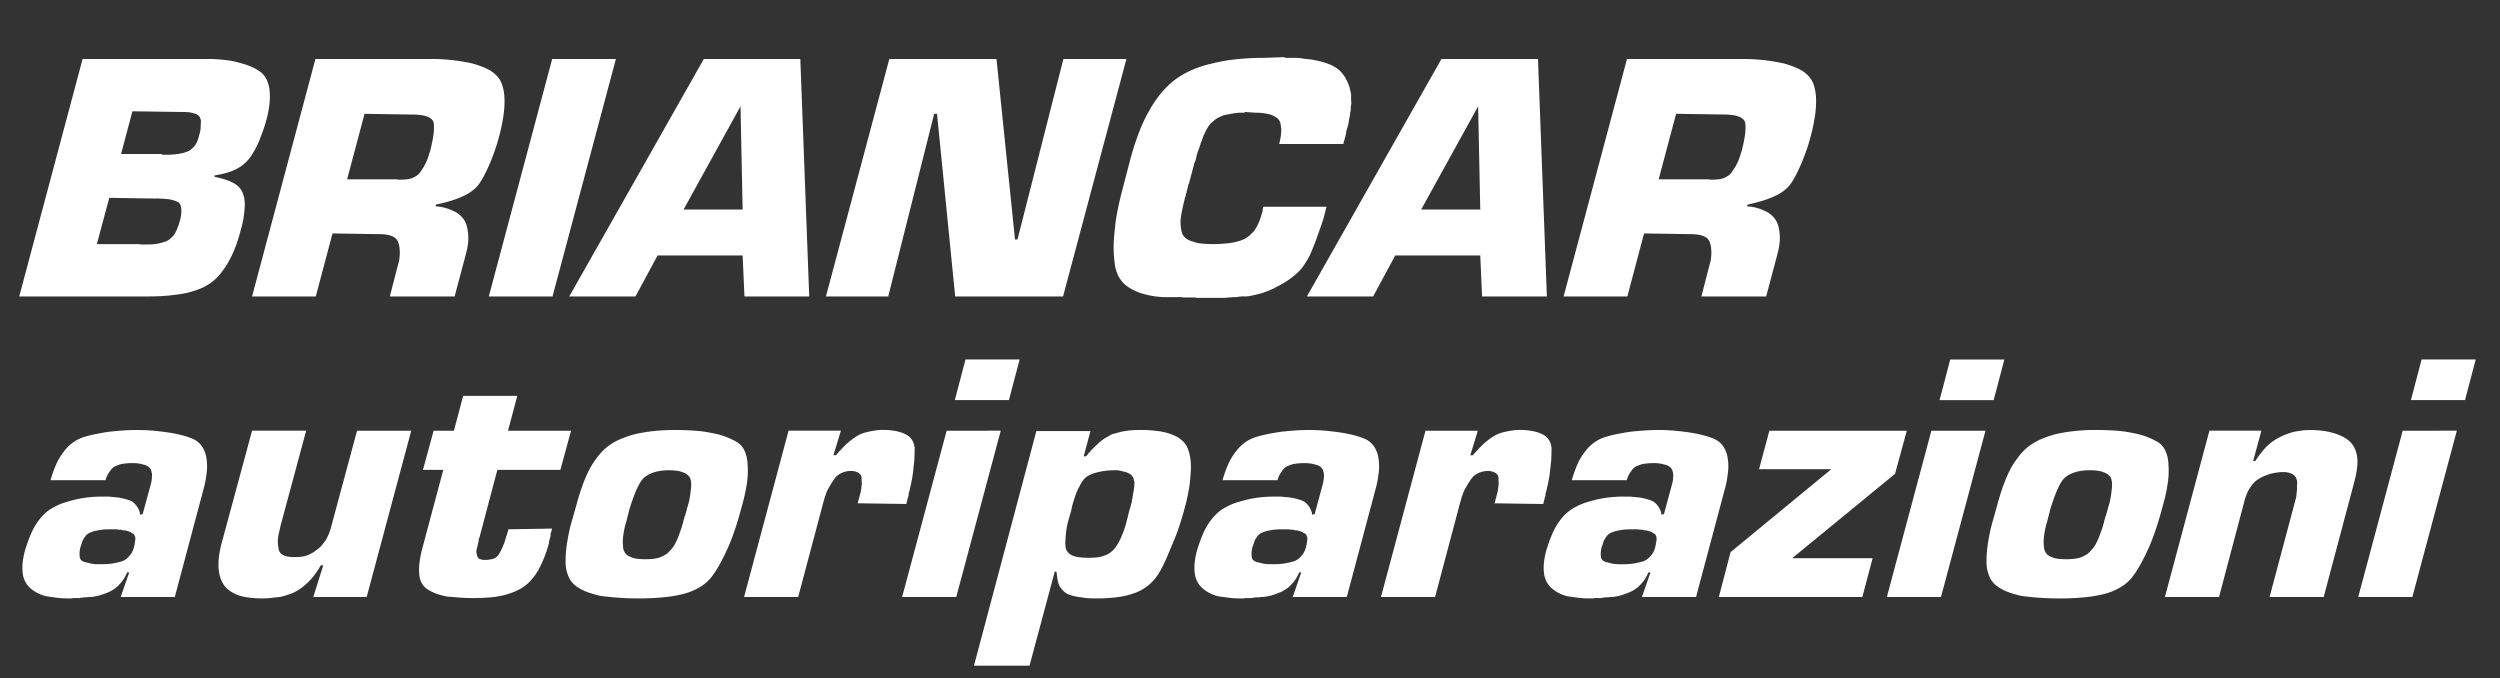 <svg xmlns="http://www.w3.org/2000/svg" xmlns:xlink="http://www.w3.org/1999/xlink" width="316" height="85.7" viewBox="0 0 316 85.7">
  <rect x="0" y="0" width="316" height="85.7" fill="#333333" stroke="none"/>
  <defs>
    <clipPath id="clip-path">
      <rect id="Rettangolo_351" data-name="Rettangolo 351" width="316" height="85.7" fill="#fff"/>
    </clipPath>
  </defs>
  <g id="Raggruppa_49" data-name="Raggruppa 49" clip-path="url(#clip-path)">
    <g id="Raggruppa_999" data-name="Raggruppa 999">
      <path id="Tracciato_119" data-name="Tracciato 119" d="M2.43,0l8.01-30.015H26.775q1.035.045,1.912.157a9.349,9.349,0,0,1,1.6.337,8.524,8.524,0,0,1,1.44.472,6.125,6.125,0,0,1,1.17.653,2.562,2.562,0,0,1,.787.945,4.06,4.06,0,0,1,.383,1.35,8.123,8.123,0,0,1,0,1.71,12.952,12.952,0,0,1-.405,2.115q-.18.675-.4,1.282t-.45,1.193a9,9,0,0,1-.495,1.08q-.27.495-.585.99a5.615,5.615,0,0,1-.742.855,4.7,4.7,0,0,1-1.012.72,6.546,6.546,0,0,1-1.283.518,12.683,12.683,0,0,1-1.552.337l-.045.18a12.877,12.877,0,0,1,1.26.315,6.775,6.775,0,0,1,1.035.405,2.912,2.912,0,0,1,.765.54,2.373,2.373,0,0,1,.495.72,3.305,3.305,0,0,1,.247.9,5.108,5.108,0,0,1,.022,1.08q-.045.585-.135,1.215a10.012,10.012,0,0,1-.315,1.395,20.159,20.159,0,0,1-.72,2.318,13.329,13.329,0,0,1-.9,1.912A11.022,11.022,0,0,1,27.81-2.812a6.2,6.2,0,0,1-1.17,1.1,6.721,6.721,0,0,1-1.417.765,11.9,11.9,0,0,1-1.778.54q-.99.18-2.115.292T18.9,0Zm9.81-6.615h5.355q.045.045.068.045h1.26a4.61,4.61,0,0,0,.653-.045q.315-.045.608-.113t.562-.157A1.758,1.758,0,0,0,21.4-7.2a3.783,3.783,0,0,0,.563-.54,3.834,3.834,0,0,0,.4-.742q.18-.427.36-1.012a5.856,5.856,0,0,0,.18-.922,3.057,3.057,0,0,0,0-.743,1.506,1.506,0,0,0-.157-.517.648.648,0,0,0-.338-.293,3.162,3.162,0,0,0-.472-.18,3.973,3.973,0,0,0-.608-.135q-.36-.045-.765-.068t-.9-.022l-5.85-.09ZM15.3-18h5.13a.072.072,0,0,0,.045.068.2.2,0,0,0,.09.022h.5q.36,0,.7-.022T22.41-18a1.069,1.069,0,0,0,.292-.045,1.069,1.069,0,0,1,.292-.045q.135-.045.292-.09t.293-.09a1.9,1.9,0,0,0,.517-.27,2.645,2.645,0,0,0,.472-.45,2.5,2.5,0,0,0,.382-.653,4.5,4.5,0,0,0,.248-.833,3,3,0,0,0,.157-.743q.023-.338.023-.608a1.245,1.245,0,0,0,0-.472,1.654,1.654,0,0,0-.135-.382,1.146,1.146,0,0,0-.27-.27,1.016,1.016,0,0,0-.45-.18,2.381,2.381,0,0,0-.562-.135,5.642,5.642,0,0,0-.743-.045l-6.48-.09ZM31.86,0l8.01-30.015H54.99q1.44.045,2.632.2a21.378,21.378,0,0,1,2.138.383,12.165,12.165,0,0,1,1.687.607,4.165,4.165,0,0,1,1.238.833A2.928,2.928,0,0,1,63.45-26.8a5.85,5.85,0,0,1,.315,1.733,12.166,12.166,0,0,1-.135,2.25,22.716,22.716,0,0,1-.585,2.745q-.225.855-.495,1.62t-.54,1.44q-.315.72-.607,1.327a10.7,10.7,0,0,1-.607,1.1,4.191,4.191,0,0,1-.81.99,5.352,5.352,0,0,1-1.215.81,11.352,11.352,0,0,1-1.643.653,20.409,20.409,0,0,1-2,.517l-.09.225a6.093,6.093,0,0,1,1.237.2,5.7,5.7,0,0,1,1.013.382,2.8,2.8,0,0,1,.81.495,3.047,3.047,0,0,1,.585.675,2.8,2.8,0,0,1,.338.81,6.219,6.219,0,0,1,.158.99,5.934,5.934,0,0,1-.023,1.148A8.737,8.737,0,0,1,58.9-5.4L57.465,0h-8.19L50.31-4.005a3.929,3.929,0,0,0,.18-.81,6.6,6.6,0,0,0,.045-.72,4.779,4.779,0,0,0-.045-.675,3.343,3.343,0,0,0-.135-.585,1.34,1.34,0,0,0-.27-.473,1.373,1.373,0,0,0-.495-.337,3.135,3.135,0,0,0-.72-.2,5.5,5.5,0,0,0-.9-.068l-5.94-.09L39.915,0ZM43.875-14.805h6.39q0,.045.022.045h.248a8.2,8.2,0,0,0,.9-.045,2.532,2.532,0,0,0,.72-.18,2.883,2.883,0,0,0,.563-.315,1.75,1.75,0,0,0,.428-.45l.18-.27.18-.27a2.942,2.942,0,0,0,.18-.315l.18-.36a2.915,2.915,0,0,0,.158-.382q.068-.2.158-.427a2.565,2.565,0,0,1,.135-.45,2.387,2.387,0,0,0,.135-.5q.135-.54.225-1.012t.135-.878a6.766,6.766,0,0,0,.045-.743,3.717,3.717,0,0,0-.045-.608.842.842,0,0,0-.248-.427A1.557,1.557,0,0,0,54-22.725a3.214,3.214,0,0,0-.833-.2,8.919,8.919,0,0,0-1.148-.067l-5.94-.09ZM77.85-30.015,69.84,0H61.785l8.01-30.015ZM93.87-5.175H83.115L80.325,0h-8.37l17.01-30.015H101.16L102.285,0H94.1Zm0-5.805L93.6-24.03,86.4-10.98Zm48.51-19.035L134.37,0H120.735L118.44-23.085h-.36L112.275,0H104.4l8.01-30.015h13.545L128.295-7.2h.315l5.805-22.815ZM159.705-11.34h7.965l-.225.9q-.18.72-.428,1.417T166.545-7.7q-.225.675-.472,1.283t-.518,1.237q-.315.585-.7,1.17a5.681,5.681,0,0,1-.923,1.08,10.014,10.014,0,0,1-1.215.945,11.15,11.15,0,0,1-1.44.81,1.761,1.761,0,0,1-.4.225q-.225.09-.4.18-.225.09-.427.158t-.428.158q-.45.135-.855.225l-.81.18a1.043,1.043,0,0,0-.2.023,1.043,1.043,0,0,1-.2.023h-.45a3.472,3.472,0,0,0-.382.023q-.2.023-.428.068h-.45a1.043,1.043,0,0,0-.2.022,1.264,1.264,0,0,1-.247.023h-.2a.446.446,0,0,0-.2.045H151.2a.447.447,0,0,0-.2-.045h-1.462a.447.447,0,0,0-.2-.045h-2.318a11.432,11.432,0,0,1-2.565-.428,6.5,6.5,0,0,1-1.89-.878,3.723,3.723,0,0,1-1.17-1.3,4.535,4.535,0,0,1-.495-1.71,13.832,13.832,0,0,1-.135-1.957,17.971,17.971,0,0,1,.135-2.137,21.032,21.032,0,0,1,.315-2.3q.225-1.17.54-2.43l1.035-3.96a35.944,35.944,0,0,1,1.1-3.51,19.88,19.88,0,0,1,1.327-2.88,14.249,14.249,0,0,1,1.553-2.3,11.189,11.189,0,0,1,1.777-1.71,10.543,10.543,0,0,1,2.07-1.192,13.9,13.9,0,0,1,2.565-.832,21.531,21.531,0,0,1,3.06-.54,33.136,33.136,0,0,1,3.555-.18l2.52-.09a.282.282,0,0,0,.113.068.37.37,0,0,0,.113.022h1.035q.27,0,.563.023t.562.068q.27.045.563.068t.563.067q.54.09,1.08.225a7.69,7.69,0,0,1,.99.315,4.781,4.781,0,0,1,.923.45,3.37,3.37,0,0,1,.742.63,4.565,4.565,0,0,1,.563.81,5.964,5.964,0,0,1,.428.99,1.777,1.777,0,0,1,.068.27,1.777,1.777,0,0,0,.067.27q.045.18.068.315a1.64,1.64,0,0,1,.022.27v.405a3.472,3.472,0,0,0,.023.382,1.39,1.39,0,0,1-.023.427,1.4,1.4,0,0,0-.045.338v.292q-.045.18-.068.315a1.64,1.64,0,0,0-.023.27,3.353,3.353,0,0,0-.067.337,1.672,1.672,0,0,1-.068.292.74.74,0,0,1-.023.18.615.615,0,0,0-.022.135.5.5,0,0,1-.023.157.5.5,0,0,0-.022.157.879.879,0,0,0-.068.18.74.74,0,0,0-.022.18.879.879,0,0,0-.068.18.879.879,0,0,1-.068.18v.09a.13.13,0,0,1-.045.09v.27q-.045.045-.045.068v.09q0,.022-.045.067v.135l-.045.045v.09q-.045.045-.045.067v.112l-.045.045v.045l-.135.5h-8.1q.135-.54.2-.99a5.773,5.773,0,0,0,.068-.855q-.045-.36-.09-.675a1.094,1.094,0,0,0-.225-.54,1.6,1.6,0,0,0-.45-.382,4.133,4.133,0,0,0-.63-.292q-.36-.09-.81-.158a7.046,7.046,0,0,0-1.035-.067l-1.35-.09-.068.067a.092.092,0,0,1-.067.023h-.765a.345.345,0,0,1-.135.045h-.225a3.036,3.036,0,0,1-.36.068,3.035,3.035,0,0,0-.36.067,3.036,3.036,0,0,1-.36.068,3.036,3.036,0,0,0-.36.067l-.18.09a.4.4,0,0,1-.18.045.04.04,0,0,1-.045.045.04.04,0,0,0-.045.045.37.37,0,0,0-.112.023.282.282,0,0,0-.113.068,2.512,2.512,0,0,0-.338.2,2.319,2.319,0,0,0-.292.247,2.94,2.94,0,0,0-.315.27,1.788,1.788,0,0,0-.225.27.524.524,0,0,0-.09.135.524.524,0,0,1-.09.135,1.471,1.471,0,0,1-.09.157,1.471,1.471,0,0,0-.09.158q-.09.18-.158.337a1.814,1.814,0,0,1-.158.292,2.226,2.226,0,0,1-.113.338q-.067.157-.113.292v.09q-.045.045-.045.068v.022q-.045.045-.045.068v.022q-.045.045-.045.068v.067l-.045.045v.135q-.045.045-.045.068v.022a.879.879,0,0,0-.068.18.879.879,0,0,1-.068.18.092.092,0,0,1-.022.068.092.092,0,0,0-.023.068.092.092,0,0,1-.022.067.092.092,0,0,0-.023.067.879.879,0,0,0-.068.18.879.879,0,0,1-.067.18V-18a.04.04,0,0,1-.045.045.2.2,0,0,1-.023.09.2.2,0,0,0-.022.09.74.74,0,0,1-.023.18.879.879,0,0,1-.068.18v.135q-.045.045-.045.068v.067l-.09.18-.09.18v.135q-.045.045-.045.067v.067q-.045.18-.09.338t-.09.337q-.045.18-.09.337t-.09.337q-.045.18-.09.338t-.09.292a.74.74,0,0,1-.022.18.285.285,0,0,1-.068.135,1.235,1.235,0,0,0-.068.158.5.5,0,0,0-.022.158v.09q-.045.045-.045.068v.068a.13.13,0,0,0-.045.09v.09a.13.13,0,0,0-.045.09v.09a.13.13,0,0,0-.045.09v.09a.092.092,0,0,1-.022.068.092.092,0,0,0-.023.067.092.092,0,0,1-.022.068l-.023.023v.09a.13.13,0,0,1-.045.09v.09a.092.092,0,0,1-.023.067.092.092,0,0,0-.022.068.13.13,0,0,0-.045.09v.09q-.225.855-.36,1.552a11.729,11.729,0,0,0-.18,1.238,6.247,6.247,0,0,0,.068.967,3.128,3.128,0,0,0,.2.743,1.693,1.693,0,0,0,.495.54,2.535,2.535,0,0,0,.81.36,4.137,4.137,0,0,0,1.1.247,14.83,14.83,0,0,0,1.507.068q.585,0,1.1-.045l1.012-.09q.5-.09.923-.2a5.482,5.482,0,0,0,.833-.293,2.827,2.827,0,0,0,.472-.293,4.654,4.654,0,0,0,.428-.382l.247-.248a1.619,1.619,0,0,0,.2-.247,5.9,5.9,0,0,0,.495-.922,8.491,8.491,0,0,0,.405-1.193v-.023q0-.022.045-.067v-.09l.045-.045v-.315l.045-.045v-.135Zm27.4,6.165H176.355L173.565,0h-8.37L182.2-30.015h12.2L195.525,0h-8.19Zm0-5.805-.27-13.05-7.2,13.05ZM197.64,0l8.01-30.015h15.12q1.44.045,2.633.2a21.378,21.378,0,0,1,2.137.383,12.166,12.166,0,0,1,1.688.607,4.165,4.165,0,0,1,1.238.833,2.928,2.928,0,0,1,.765,1.192,5.851,5.851,0,0,1,.315,1.733,12.166,12.166,0,0,1-.135,2.25,22.714,22.714,0,0,1-.585,2.745q-.225.855-.5,1.62t-.54,1.44q-.315.72-.607,1.327a10.7,10.7,0,0,1-.607,1.1,4.191,4.191,0,0,1-.81.99,5.352,5.352,0,0,1-1.215.81,11.352,11.352,0,0,1-1.643.653,20.407,20.407,0,0,1-2,.517l-.09.225a6.093,6.093,0,0,1,1.238.2,5.7,5.7,0,0,1,1.012.382,2.8,2.8,0,0,1,.81.495,3.048,3.048,0,0,1,.585.675,2.8,2.8,0,0,1,.338.81,6.219,6.219,0,0,1,.157.99,5.934,5.934,0,0,1-.022,1.148,8.735,8.735,0,0,1-.248,1.282L223.245,0h-8.19l1.035-4.005a3.929,3.929,0,0,0,.18-.81,6.6,6.6,0,0,0,.045-.72,4.779,4.779,0,0,0-.045-.675,3.344,3.344,0,0,0-.135-.585,1.34,1.34,0,0,0-.27-.473,1.373,1.373,0,0,0-.495-.337,3.135,3.135,0,0,0-.72-.2,5.5,5.5,0,0,0-.9-.068l-5.94-.09L205.7,0Zm12.015-14.805h6.39q0,.045.022.045h.247a8.2,8.2,0,0,0,.9-.045,2.532,2.532,0,0,0,.72-.18,2.883,2.883,0,0,0,.562-.315,1.75,1.75,0,0,0,.428-.45l.18-.27.18-.27a2.945,2.945,0,0,0,.18-.315l.18-.36a2.914,2.914,0,0,0,.158-.382q.067-.2.158-.427a2.565,2.565,0,0,1,.135-.45,2.386,2.386,0,0,0,.135-.5q.135-.54.225-1.012t.135-.878a6.766,6.766,0,0,0,.045-.743,3.717,3.717,0,0,0-.045-.608.842.842,0,0,0-.248-.427,1.557,1.557,0,0,0-.562-.337,3.213,3.213,0,0,0-.832-.2,8.919,8.919,0,0,0-1.148-.067l-5.94-.09Z" transform="translate(0 37.469)" fill="#fff"/>
      <path id="Tracciato_120" data-name="Tracciato 120" d="M13.32-14.76H6.39a14.413,14.413,0,0,1,.72-2.025,7.307,7.307,0,0,1,.945-1.575A5.2,5.2,0,0,1,9.2-19.507a4.747,4.747,0,0,1,1.372-.7,14.751,14.751,0,0,1,1.508-.382q.788-.157,1.642-.292.855-.09,1.755-.158t1.845-.068q1.08,0,2.07.09t1.89.225a16.777,16.777,0,0,1,1.688.338,9.8,9.8,0,0,1,1.417.472,2.8,2.8,0,0,1,1.08.855,3.479,3.479,0,0,1,.585,1.35,6.342,6.342,0,0,1,.09,1.89,13.159,13.159,0,0,1-.45,2.385L22.095,0h-6.84l1.08-3.105h-.27a4.829,4.829,0,0,1-.428.832,3.965,3.965,0,0,1-.517.653,3.29,3.29,0,0,1-.585.54,5.025,5.025,0,0,1-.675.405q-.4.18-.788.315t-.742.225q-.225.045-.472.09A2.889,2.889,0,0,1,11.34,0a1.264,1.264,0,0,0-.248.023,1.264,1.264,0,0,1-.247.023h-.338q-.023,0-.068.045h-.225a.13.13,0,0,0-.09.045H9.292A.363.363,0,0,0,9.135.18H8.64A11.283,11.283,0,0,1,7.155.09Q6.48,0,5.85-.09A4.617,4.617,0,0,1,4.747-.5,4.46,4.46,0,0,1,3.87-1.08a3.042,3.042,0,0,1-.652-.81A3.113,3.113,0,0,1,2.88-2.925a5.747,5.747,0,0,1-.023-1.35A9.846,9.846,0,0,1,3.15-5.85q.315-1.035.675-1.912a8.847,8.847,0,0,1,.81-1.553,7.09,7.09,0,0,1,.99-1.192,4.773,4.773,0,0,1,1.17-.833,7,7,0,0,1,1.328-.585q.7-.225,1.462-.405a13.028,13.028,0,0,1,1.62-.27,17.209,17.209,0,0,1,1.8-.09h.765q.36.045.675.068t.63.067q.225.045.427.09t.382.09a.8.8,0,0,0,.2.068.8.8,0,0,1,.2.067,1.523,1.523,0,0,1,.54.27,2.585,2.585,0,0,1,.4.405,2.5,2.5,0,0,1,.315.517,2.2,2.2,0,0,1,.18.652l.315-.09L19.08-14.31a3.975,3.975,0,0,0,.112-.653q.023-.292.023-.562A3.136,3.136,0,0,0,19.1-16a.847.847,0,0,0-.2-.338,1.512,1.512,0,0,0-.337-.247,1.461,1.461,0,0,0-.472-.157,3.307,3.307,0,0,0-.608-.135,5.274,5.274,0,0,0-.7-.045q-.36,0-.675.023t-.585.067a2.363,2.363,0,0,0-.54.135l-.45.18a1.41,1.41,0,0,0-.36.27,2.092,2.092,0,0,0-.315.405,2.5,2.5,0,0,0-.315.517,3.694,3.694,0,0,0-.225.653Zm-3.1,8.28a3.646,3.646,0,0,0-.158.81,2.807,2.807,0,0,0,.023.63.653.653,0,0,0,.2.4,1.269,1.269,0,0,0,.428.225q.225.045.472.112a5.241,5.241,0,0,0,.517.113,3.717,3.717,0,0,0,.608.045h.652q.315,0,.63-.023t.63-.068q.27-.045.563-.113T15.39-4.5a1.9,1.9,0,0,0,.517-.27,2.2,2.2,0,0,0,.428-.405,2.056,2.056,0,0,0,.382-.54,3.12,3.12,0,0,0,.248-.72V-6.5q0-.022.045-.067v-.135a.2.2,0,0,1,.023-.09.2.2,0,0,0,.022-.09V-7.02A.4.4,0,0,0,17.1-7.2v-.338a.153.153,0,0,0-.045-.112,1.235,1.235,0,0,1-.068-.157.282.282,0,0,0-.067-.113.353.353,0,0,0-.09-.067.353.353,0,0,1-.09-.068.2.2,0,0,1-.09-.023.353.353,0,0,1-.09-.067.392.392,0,0,0-.2-.113.8.8,0,0,1-.2-.067.37.37,0,0,1-.113-.023.37.37,0,0,0-.112-.023.13.13,0,0,0-.09-.045h-.247a.153.153,0,0,1-.113-.045.313.313,0,0,1-.135-.023.313.313,0,0,0-.135-.023h-.27a.13.13,0,0,1-.09-.045H13.77q-.315,0-.608.023T12.6-8.46a5.8,5.8,0,0,0-.585.113,3.845,3.845,0,0,0-.495.158,1.572,1.572,0,0,0-.473.247,1.377,1.377,0,0,0-.337.382,1.932,1.932,0,0,0-.293.517,5.619,5.619,0,0,0-.2.652Zm41.76-14.535L46.35,0H39.6l1.26-4.005h-.315a9.149,9.149,0,0,1-.7,1.1,8.163,8.163,0,0,1-.787.922,9.527,9.527,0,0,1-.833.743,5.1,5.1,0,0,1-.878.562,2.729,2.729,0,0,1-.472.225q-.248.09-.518.18t-.517.158Q35.6-.045,35.37,0q-.5.045-1.058.112A9.624,9.624,0,0,1,33.165.18a13.305,13.305,0,0,1-1.6-.09A7.669,7.669,0,0,1,30.24-.18,5.173,5.173,0,0,1,29.16-.7a3.433,3.433,0,0,1-.81-.743,3.825,3.825,0,0,1-.495-.99,4.863,4.863,0,0,1-.225-1.215,7.731,7.731,0,0,1,.045-1.418,11.673,11.673,0,0,1,.315-1.643l3.87-14.31H38.7L35.46-9q-.09.45-.18.81a6.073,6.073,0,0,0-.135.72,3.131,3.131,0,0,0-.022.652q.022.338.068.608a1.434,1.434,0,0,0,.18.54.954.954,0,0,0,.4.36,1.8,1.8,0,0,0,.607.2,4.8,4.8,0,0,0,.833.068,7.75,7.75,0,0,0,.855-.045,3.165,3.165,0,0,0,.765-.18,4.263,4.263,0,0,0,.7-.338,4.789,4.789,0,0,0,.653-.473,2.736,2.736,0,0,0,.563-.54q.248-.315.472-.63l.09-.18.09-.18a5.275,5.275,0,0,0,.247-.585q.113-.315.2-.63l.315-1.17,2.97-11.025Zm20.2,0-1.35,4.95H62.865L60.615-7.56a.092.092,0,0,1-.023.067l-.022.023a.092.092,0,0,1-.022.067l-.022.023v.135L60.48-7.2v.067q0,.022.045.023v.045Q60.48-7.02,60.48-7v.068q-.045.045-.045.067v.09q0,.022-.045.067v.135l-.09.36-.09.36a1.938,1.938,0,0,0,.022.315,1.777,1.777,0,0,0,.068.27.767.767,0,0,0,.112.27,1.69,1.69,0,0,0,.158.18q.135.045.315.09a1.673,1.673,0,0,0,.4.045,3.564,3.564,0,0,0,.585-.045q.27-.045.45-.09a1.82,1.82,0,0,0,.382-.2A1.35,1.35,0,0,0,63-5.31q.09-.135.2-.337t.2-.383q.09-.225.2-.472a5.3,5.3,0,0,0,.2-.517.13.13,0,0,0,.045-.09V-7.2a.13.13,0,0,0,.045-.09v-.09l.022-.023a.092.092,0,0,0,.022-.067l.022-.023a.092.092,0,0,0,.022-.067V-7.7l.022-.022.068-.068v-.09a.13.13,0,0,1,.045-.09v-.09a.13.13,0,0,1,.045-.09v-.023q0-.022.045-.067v-.09a.092.092,0,0,1,.023-.068.092.092,0,0,0,.022-.068v-.09l5.535-.09a.2.2,0,0,1-.022.09.2.2,0,0,0-.022.09.092.092,0,0,1-.022.068.092.092,0,0,0-.022.068.37.37,0,0,1-.022.112,1.234,1.234,0,0,1-.068.158v.135q-.045.045-.045.068t.045.023v.09L69.57-7.7v.135q-.045.045-.045.067v.068l-.045.045v.135q-.045.045-.045.067v.113Q69.39-7.02,69.39-7v.247q-.045.045-.045.068v.023a14.843,14.843,0,0,1-.607,1.8q-.337.81-.7,1.485a8.408,8.408,0,0,1-.878,1.215,5.134,5.134,0,0,1-1.012.9,6.606,6.606,0,0,1-1.215.63,10.1,10.1,0,0,1-1.44.45A12.062,12.062,0,0,1,61.74.068Q60.8.135,59.715.135q-.9,0-1.687-.068T56.565-.045A9.158,9.158,0,0,1,55.26-.383a5.515,5.515,0,0,1-1.035-.472,2.343,2.343,0,0,1-.81-.72,2.511,2.511,0,0,1-.4-1.125,6.5,6.5,0,0,1,0-1.53,12.909,12.909,0,0,1,.36-1.89l2.655-9.945H53.46l1.35-4.95h2.565l1.17-4.41h6.84l-1.17,4.41Zm.675,9.4q.36-1.35.787-2.52a17.526,17.526,0,0,1,.923-2.115A12.367,12.367,0,0,1,75.69-17.91a6.849,6.849,0,0,1,1.26-1.215,7.489,7.489,0,0,1,1.53-.855,13.946,13.946,0,0,1,1.89-.63,22.116,22.116,0,0,1,2.25-.36,23.689,23.689,0,0,1,2.61-.135q1.44,0,2.655.09a14.982,14.982,0,0,1,2.205.315,9.239,9.239,0,0,1,1.777.5,9.007,9.007,0,0,1,1.373.675,2.618,2.618,0,0,1,.9,1.1,4.715,4.715,0,0,1,.36,1.733,10.227,10.227,0,0,1-.09,2.3,21.052,21.052,0,0,1-.63,2.88q-.4,1.53-.832,2.835t-.923,2.43q-.18.36-.338.72a7.077,7.077,0,0,1-.338.675q-.315.63-.652,1.193T90-2.61a5.291,5.291,0,0,1-1.372,1.26,7.981,7.981,0,0,1-2,.9,16.021,16.021,0,0,1-2.61.472A31.321,31.321,0,0,1,80.73.18q-1.4,0-2.588-.09T75.915-.135A13.017,13.017,0,0,1,74.16-.652a5.346,5.346,0,0,1-1.305-.7,2.819,2.819,0,0,1-.923-1.08A4.662,4.662,0,0,1,71.5-4.095a13.747,13.747,0,0,1,.113-2.273,22.708,22.708,0,0,1,.563-2.858Zm6.57,1.08-.27,1.035a9.447,9.447,0,0,0-.27,1.08q-.09.495-.135.9a5.045,5.045,0,0,0-.022.81q.022.36.067.675a1.551,1.551,0,0,0,.293.563,1.294,1.294,0,0,0,.563.383,2.244,2.244,0,0,0,.81.247,8.4,8.4,0,0,0,1.125.068q.5,0,.945-.045a3.933,3.933,0,0,0,.855-.18,4.263,4.263,0,0,0,.7-.338,2.189,2.189,0,0,0,.563-.472,4.285,4.285,0,0,0,.45-.54,4.1,4.1,0,0,0,.4-.72,6.946,6.946,0,0,0,.338-.81q.158-.45.338-.945a.2.2,0,0,1,.022-.09A.2.2,0,0,0,86.22-9a.2.2,0,0,1,.022-.09.2.2,0,0,0,.022-.09.88.88,0,0,0,.068-.18.74.74,0,0,0,.022-.18.13.13,0,0,0,.045-.09v-.09l.022-.023a.092.092,0,0,0,.022-.067.092.092,0,0,1,.022-.068.092.092,0,0,0,.023-.067v-.09a.13.13,0,0,1,.045-.09.2.2,0,0,1,.022-.09.353.353,0,0,1,.067-.09.74.74,0,0,1,.022-.18.879.879,0,0,1,.067-.18.2.2,0,0,1,.023-.09.2.2,0,0,0,.022-.09.2.2,0,0,1,.022-.09.2.2,0,0,0,.022-.09v-.022q0-.023.045-.068v-.09a.37.37,0,0,1,.022-.113.283.283,0,0,1,.068-.113v-.09a.13.13,0,0,1,.045-.09v-.09a.13.13,0,0,1,.045-.09,10.057,10.057,0,0,0,.2-1.012q.068-.472.113-.877a4,4,0,0,0,.022-.72,2.381,2.381,0,0,0-.112-.585,1.167,1.167,0,0,0-.315-.427,1.82,1.82,0,0,0-.585-.337,3.134,3.134,0,0,0-.765-.2,7.046,7.046,0,0,0-1.035-.068,7.128,7.128,0,0,0-1.17.09,4.774,4.774,0,0,0-.99.27,3.641,3.641,0,0,0-.765.405,2.307,2.307,0,0,0-.54.54,5.369,5.369,0,0,0-.427.72q-.2.405-.382.855t-.36.967q-.18.518-.36,1.1Zm20.25-10.485h6.615l-.945,3.1h.315q.315-.36.63-.7t.63-.653q.36-.315.7-.585a5.122,5.122,0,0,1,.653-.45,4.032,4.032,0,0,1,.72-.36,5.237,5.237,0,0,1,.81-.225q.405-.09.855-.158a6.369,6.369,0,0,1,.945-.068,8.174,8.174,0,0,1,1.688.158,4.577,4.577,0,0,1,1.237.427,2.032,2.032,0,0,1,.765.7,2.178,2.178,0,0,1,.315,1.012q0,.585-.022,1.17a11.808,11.808,0,0,1-.112,1.215q-.045.63-.158,1.305t-.293,1.395v.068q0,.023-.045.068v.135q-.045.045-.045.067v.113l-.045.045v.09q-.045.045-.045.068v.337q-.045.045-.045.067v.023a.13.13,0,0,0-.045.09v.09a.879.879,0,0,0-.068.18.74.74,0,0,0-.022.18.879.879,0,0,0-.067.18.74.74,0,0,0-.022.18l-6.21-.09v.023q0-.023.045-.068l.045-.045v-.113q0-.023.045-.067v-.113q0-.023.045-.068V-12.4q0-.023.045-.068v-.067q0-.023.045-.068v-.09a.13.13,0,0,1,.045-.09v-.09a.13.13,0,0,1,.045-.09v-.113q0-.023.045-.068v-.068q0-.022.045-.067v-.135a4.476,4.476,0,0,0,.067-.472,2.847,2.847,0,0,1,.068-.427,2.182,2.182,0,0,1-.045-.427v-.383a.8.8,0,0,0-.158-.36,1.16,1.16,0,0,0-.247-.225,2.533,2.533,0,0,0-.4-.157,1.894,1.894,0,0,0-.54-.068,2.693,2.693,0,0,0-.607.068,3.548,3.548,0,0,0-.518.157,4.413,4.413,0,0,0-.472.27,1.711,1.711,0,0,0-.382.36,5.375,5.375,0,0,0-.338.473q-.158.247-.293.472t-.27.472a4.42,4.42,0,0,0-.225.472v.045q-.045.045-.045.068v.113l-.045.045a.092.092,0,0,1-.022.068l-.022.023a.092.092,0,0,1-.022.068l-.022.023v.135a.283.283,0,0,0-.068.113.5.5,0,0,0-.022.158.092.092,0,0,1-.022.067.092.092,0,0,0-.022.068.092.092,0,0,1-.022.068.092.092,0,0,0-.022.067L100.89,0H94.05Zm26.82,0L120.87,0h-6.84l5.625-21.015Zm2.385-9-1.35,5.13h-6.84l1.35-5.13Zm2.115,9.045h6.84l-.855,3.195h.248q.022,0,.067-.045a.092.092,0,0,0,.068-.022.092.092,0,0,0,.022-.068l.068-.068.068-.067a.092.092,0,0,1,.022-.067l.068-.068a.072.072,0,0,1,.045-.067.353.353,0,0,0,.09-.068l.023-.022.068-.068a.092.092,0,0,1,.022-.067l.068-.068.022-.022.068-.068.36-.36a3.381,3.381,0,0,1,.36-.315,1.567,1.567,0,0,1,.315-.315l.36-.27a3.289,3.289,0,0,1,.337-.225q.157-.09.338-.18.135-.09.292-.18a1.324,1.324,0,0,1,.337-.135q.36-.09.743-.2a4.576,4.576,0,0,1,.787-.157,6.2,6.2,0,0,1,.923-.112q.473-.023,1.012-.023a15.665,15.665,0,0,1,2.34.158,7.052,7.052,0,0,1,1.755.472,3.8,3.8,0,0,1,1.26.81,2.576,2.576,0,0,1,.675,1.125,5.642,5.642,0,0,1,.292,1.418,9.138,9.138,0,0,1-.023,1.688,16,16,0,0,1-.225,1.935q-.18,1.035-.495,2.205t-.675,2.272q-.36,1.1-.81,2.138-.405.99-.81,1.935a16.784,16.784,0,0,1-.9,1.8,6.239,6.239,0,0,1-1.215,1.508,5.774,5.774,0,0,1-1.71,1.057A9.476,9.476,0,0,1,141.39,0a19.465,19.465,0,0,1-2.745.18q-.54,0-1.012-.023a6.2,6.2,0,0,1-.923-.112,7.282,7.282,0,0,1-.855-.135,5.7,5.7,0,0,1-.765-.225,1.749,1.749,0,0,1-.63-.405,4.638,4.638,0,0,1-.5-.585,3.213,3.213,0,0,1-.27-.81,8.746,8.746,0,0,1-.135-1.035l-.225-.09-3.2,11.925h-7.02Zm4.41,10.035-.27.945a9.448,9.448,0,0,0-.27,1.08q-.09.495-.135.945t-.067.855a4.263,4.263,0,0,0,.022.765,1.3,1.3,0,0,0,.247.63,1.556,1.556,0,0,0,.563.45,2.792,2.792,0,0,0,.9.247,10.294,10.294,0,0,0,1.26.068,8.4,8.4,0,0,0,1.125-.068,3.305,3.305,0,0,0,.9-.247,2.39,2.39,0,0,0,.742-.405,2.945,2.945,0,0,0,.563-.585,7.408,7.408,0,0,0,.428-.675,6.822,6.822,0,0,0,.382-.81q.18-.4.338-.877t.292-1.013l.315-1.26a.092.092,0,0,1,.022-.067.092.092,0,0,0,.023-.068.2.2,0,0,1,.022-.09.2.2,0,0,0,.023-.09.8.8,0,0,0,.068-.2,2.08,2.08,0,0,1,.067-.247v-.09a.13.13,0,0,1,.045-.09.092.092,0,0,1,.022-.067.092.092,0,0,0,.022-.068.092.092,0,0,1,.023-.068.092.092,0,0,0,.023-.067.13.13,0,0,1-.045-.09.13.13,0,0,1,.045-.09v-.068q0-.022.045-.067v-.135a.37.37,0,0,1,.022-.113.37.37,0,0,0,.023-.113,1.264,1.264,0,0,1,.022-.247,2.081,2.081,0,0,1,.068-.247.74.74,0,0,1,.023-.18.74.74,0,0,0,.022-.18.74.74,0,0,1,.023-.18.74.74,0,0,0,.022-.18v-.225a1.043,1.043,0,0,1,.023-.2.307.307,0,0,0-.023-.2,1.777,1.777,0,0,1-.067-.27.8.8,0,0,0-.068-.225,1.046,1.046,0,0,1-.158-.2.4.4,0,0,0-.158-.158.353.353,0,0,0-.09-.067.353.353,0,0,1-.09-.068.2.2,0,0,1-.09-.023.353.353,0,0,1-.09-.068.37.37,0,0,1-.113-.023.282.282,0,0,1-.112-.068.313.313,0,0,1-.135-.023.313.313,0,0,0-.135-.023,1.777,1.777,0,0,0-.27-.068.8.8,0,0,1-.225-.067h-.158q-.022,0-.023-.045H140.8a8.018,8.018,0,0,0-1.08.068,8.075,8.075,0,0,0-.855.157,4.515,4.515,0,0,0-.787.225,5.223,5.223,0,0,0-.652.315,2.274,2.274,0,0,0-.518.495,3.983,3.983,0,0,0-.473.81,5.514,5.514,0,0,0-.473,1.035q-.2.585-.427,1.35ZM161.46-14.76h-6.93a14.413,14.413,0,0,1,.72-2.025,7.307,7.307,0,0,1,.945-1.575,5.2,5.2,0,0,1,1.147-1.147,4.748,4.748,0,0,1,1.372-.7,14.75,14.75,0,0,1,1.508-.382q.787-.157,1.643-.292.855-.09,1.755-.158t1.845-.068q1.08,0,2.07.09t1.89.225a16.778,16.778,0,0,1,1.688.338,9.8,9.8,0,0,1,1.417.472,2.8,2.8,0,0,1,1.08.855,3.479,3.479,0,0,1,.585,1.35,6.343,6.343,0,0,1,.09,1.89,13.159,13.159,0,0,1-.45,2.385L170.235,0H163.4l1.08-3.105h-.27a4.83,4.83,0,0,1-.428.832,3.964,3.964,0,0,1-.518.653,3.289,3.289,0,0,1-.585.54A5.026,5.026,0,0,1,162-.675q-.405.18-.788.315t-.742.225q-.225.045-.473.09A2.889,2.889,0,0,1,159.48,0a1.264,1.264,0,0,0-.247.023,1.264,1.264,0,0,1-.247.023h-.338q-.022,0-.067.045h-.225a.13.13,0,0,0-.09.045h-.833a.363.363,0,0,0-.158.045h-.495a11.283,11.283,0,0,1-1.485-.09q-.675-.09-1.3-.18a4.617,4.617,0,0,1-1.1-.405,4.46,4.46,0,0,1-.878-.585,3.042,3.042,0,0,1-.652-.81,3.113,3.113,0,0,1-.337-1.035A5.747,5.747,0,0,1,151-4.275a9.846,9.846,0,0,1,.292-1.575q.315-1.035.675-1.912a8.847,8.847,0,0,1,.81-1.553,7.09,7.09,0,0,1,.99-1.192,4.773,4.773,0,0,1,1.17-.833,7,7,0,0,1,1.327-.585q.7-.225,1.463-.405a13.028,13.028,0,0,1,1.62-.27,17.209,17.209,0,0,1,1.8-.09h.765q.36.045.675.068t.63.067q.225.045.428.09t.382.09a.8.8,0,0,0,.2.068.8.8,0,0,1,.2.067,1.523,1.523,0,0,1,.54.27,2.585,2.585,0,0,1,.4.405,2.5,2.5,0,0,1,.315.517,2.2,2.2,0,0,1,.18.652l.315-.09,1.035-3.825a3.975,3.975,0,0,0,.113-.653q.022-.292.022-.562a3.136,3.136,0,0,0-.113-.473.847.847,0,0,0-.2-.338,1.512,1.512,0,0,0-.337-.247,1.461,1.461,0,0,0-.473-.157,3.307,3.307,0,0,0-.607-.135,5.274,5.274,0,0,0-.7-.045q-.36,0-.675.023t-.585.067a2.363,2.363,0,0,0-.54.135l-.45.18a1.41,1.41,0,0,0-.36.27,2.092,2.092,0,0,0-.315.405,2.5,2.5,0,0,0-.315.517,3.7,3.7,0,0,0-.225.653Zm-3.1,8.28a3.647,3.647,0,0,0-.158.81,2.807,2.807,0,0,0,.023.63.653.653,0,0,0,.2.4,1.269,1.269,0,0,0,.428.225q.225.045.472.112a5.242,5.242,0,0,0,.518.113,3.717,3.717,0,0,0,.607.045h.653q.315,0,.63-.023t.63-.068q.27-.045.563-.113t.607-.157a1.9,1.9,0,0,0,.518-.27,2.2,2.2,0,0,0,.428-.405,2.056,2.056,0,0,0,.382-.54,3.12,3.12,0,0,0,.247-.72V-6.5q0-.022.045-.067v-.135a.2.2,0,0,1,.023-.09.2.2,0,0,0,.023-.09V-7.02a.4.4,0,0,0,.045-.18v-.338a.153.153,0,0,0-.045-.112,1.233,1.233,0,0,1-.068-.157.282.282,0,0,0-.068-.113.353.353,0,0,0-.09-.067.353.353,0,0,1-.09-.068.2.2,0,0,1-.09-.023.353.353,0,0,1-.09-.067.392.392,0,0,0-.2-.113.8.8,0,0,1-.2-.067.37.37,0,0,1-.113-.023.37.37,0,0,0-.112-.023.13.13,0,0,0-.09-.045h-.247a.153.153,0,0,1-.113-.045.313.313,0,0,1-.135-.023.313.313,0,0,0-.135-.023h-.27a.13.13,0,0,1-.09-.045h-1.08q-.315,0-.607.023t-.562.068a5.8,5.8,0,0,0-.585.113,3.844,3.844,0,0,0-.495.158,1.571,1.571,0,0,0-.473.247,1.377,1.377,0,0,0-.337.382,1.931,1.931,0,0,0-.293.517,5.622,5.622,0,0,0-.2.652ZM180.18-21.015h6.615l-.945,3.1h.315q.315-.36.63-.7t.63-.653q.36-.315.7-.585a5.12,5.12,0,0,1,.652-.45,4.032,4.032,0,0,1,.72-.36,5.237,5.237,0,0,1,.81-.225q.405-.09.855-.158a6.369,6.369,0,0,1,.945-.068,8.175,8.175,0,0,1,1.688.158,4.577,4.577,0,0,1,1.238.427,2.032,2.032,0,0,1,.765.7,2.178,2.178,0,0,1,.315,1.012q0,.585-.022,1.17a11.808,11.808,0,0,1-.113,1.215q-.045.63-.158,1.305t-.292,1.395v.068q0,.023-.045.068v.135q-.045.045-.045.067v.113l-.045.045v.09q-.045.045-.045.068v.337q-.045.045-.045.067v.023a.13.13,0,0,0-.045.09v.09a.879.879,0,0,0-.067.18.74.74,0,0,0-.023.18.879.879,0,0,0-.068.18.74.74,0,0,0-.022.18l-6.21-.09v.023q0-.023.045-.068l.045-.045v-.113q0-.023.045-.067v-.113q0-.023.045-.068V-12.4q0-.023.045-.068v-.067q0-.023.045-.068v-.09a.13.13,0,0,1,.045-.09v-.09a.13.13,0,0,1,.045-.09v-.113q0-.023.045-.068v-.068q0-.022.045-.067v-.135a4.476,4.476,0,0,0,.067-.472,2.848,2.848,0,0,1,.068-.427,2.182,2.182,0,0,1-.045-.427v-.383a.8.8,0,0,0-.158-.36A1.161,1.161,0,0,0,189-15.7a2.534,2.534,0,0,0-.4-.157,1.894,1.894,0,0,0-.54-.068,2.693,2.693,0,0,0-.607.068,3.548,3.548,0,0,0-.518.157,4.412,4.412,0,0,0-.473.27,1.711,1.711,0,0,0-.382.36,5.372,5.372,0,0,0-.338.473q-.157.247-.292.472t-.27.472a4.421,4.421,0,0,0-.225.472v.045q-.045.045-.045.068v.113l-.045.045a.092.092,0,0,1-.023.068l-.022.023a.092.092,0,0,1-.023.068l-.023.023v.135a.282.282,0,0,0-.067.113.5.5,0,0,0-.023.158.092.092,0,0,1-.022.067.092.092,0,0,0-.023.068.092.092,0,0,1-.023.068.092.092,0,0,0-.022.067L181.395,0h-6.84Zm25.425,6.255h-6.93a14.413,14.413,0,0,1,.72-2.025,7.307,7.307,0,0,1,.945-1.575,5.2,5.2,0,0,1,1.148-1.147,4.748,4.748,0,0,1,1.372-.7,14.75,14.75,0,0,1,1.508-.382q.787-.157,1.643-.292.855-.09,1.755-.158t1.845-.068q1.08,0,2.07.09t1.89.225a16.778,16.778,0,0,1,1.688.338,9.8,9.8,0,0,1,1.417.472,2.8,2.8,0,0,1,1.08.855,3.479,3.479,0,0,1,.585,1.35,6.342,6.342,0,0,1,.09,1.89,13.161,13.161,0,0,1-.45,2.385L214.38,0h-6.84l1.08-3.105h-.27a4.83,4.83,0,0,1-.428.832,3.964,3.964,0,0,1-.518.653,3.289,3.289,0,0,1-.585.54,5.026,5.026,0,0,1-.675.405q-.405.18-.788.315t-.742.225q-.225.045-.473.09a2.889,2.889,0,0,1-.518.045,1.264,1.264,0,0,0-.247.023,1.264,1.264,0,0,1-.247.023h-.337q-.022,0-.068.045H202.5a.13.13,0,0,0-.09.045h-.833a.363.363,0,0,0-.158.045h-.495A11.283,11.283,0,0,1,199.44.09q-.675-.09-1.3-.18a4.617,4.617,0,0,1-1.1-.405,4.46,4.46,0,0,1-.878-.585,3.042,3.042,0,0,1-.652-.81,3.113,3.113,0,0,1-.337-1.035,5.747,5.747,0,0,1-.023-1.35,9.846,9.846,0,0,1,.292-1.575q.315-1.035.675-1.912a8.847,8.847,0,0,1,.81-1.553,7.09,7.09,0,0,1,.99-1.192,4.773,4.773,0,0,1,1.17-.833,7,7,0,0,1,1.327-.585q.7-.225,1.463-.405a13.028,13.028,0,0,1,1.62-.27,17.209,17.209,0,0,1,1.8-.09h.765q.36.045.675.068t.63.067q.225.045.428.09t.382.09a.8.8,0,0,0,.2.068.8.8,0,0,1,.2.067,1.523,1.523,0,0,1,.54.27,2.586,2.586,0,0,1,.4.405,2.5,2.5,0,0,1,.315.517,2.2,2.2,0,0,1,.18.652l.315-.09,1.035-3.825a3.975,3.975,0,0,0,.113-.653q.022-.292.022-.562a3.136,3.136,0,0,0-.113-.473.847.847,0,0,0-.2-.338,1.512,1.512,0,0,0-.337-.247,1.461,1.461,0,0,0-.473-.157,3.307,3.307,0,0,0-.607-.135,5.274,5.274,0,0,0-.7-.045q-.36,0-.675.023t-.585.067a2.363,2.363,0,0,0-.54.135l-.45.18a1.41,1.41,0,0,0-.36.27,2.092,2.092,0,0,0-.315.405,2.5,2.5,0,0,0-.315.517,3.694,3.694,0,0,0-.225.653ZM202.5-6.48a3.647,3.647,0,0,0-.158.81,2.807,2.807,0,0,0,.023.63.653.653,0,0,0,.2.4A1.269,1.269,0,0,0,203-4.41q.225.045.472.112a5.24,5.24,0,0,0,.518.113,3.717,3.717,0,0,0,.607.045h.652q.315,0,.63-.023t.63-.068q.27-.045.563-.113t.607-.157a1.9,1.9,0,0,0,.518-.27,2.2,2.2,0,0,0,.428-.405,2.056,2.056,0,0,0,.382-.54,3.12,3.12,0,0,0,.247-.72V-6.5q0-.022.045-.067v-.135a.2.2,0,0,1,.023-.09.2.2,0,0,0,.022-.09V-7.02a.4.4,0,0,0,.045-.18v-.338a.153.153,0,0,0-.045-.112,1.234,1.234,0,0,1-.067-.157.282.282,0,0,0-.068-.113.353.353,0,0,0-.09-.067.353.353,0,0,1-.09-.068.2.2,0,0,1-.09-.023.353.353,0,0,1-.09-.067.392.392,0,0,0-.2-.113.8.8,0,0,1-.2-.067.37.37,0,0,1-.113-.023.37.37,0,0,0-.113-.023.13.13,0,0,0-.09-.045h-.247a.153.153,0,0,1-.113-.045.313.313,0,0,1-.135-.023.313.313,0,0,0-.135-.023h-.27a.13.13,0,0,1-.09-.045h-1.08q-.315,0-.607.023t-.562.068a5.8,5.8,0,0,0-.585.113,3.844,3.844,0,0,0-.495.158,1.571,1.571,0,0,0-.473.247A1.377,1.377,0,0,0,203-7.56a1.931,1.931,0,0,0-.293.517,5.619,5.619,0,0,0-.2.652Zm21.15-14.535h17.37l-1.485,5.445L226.53-4.9H236.7L235.4,0H217.26l1.485-5.67L231.48-16.155h-9.135Zm27.315,0L245.34,0H238.5l5.625-21.015Zm2.385-9L252-24.885h-6.84l1.35-5.13Zm-.9,18.4q.36-1.35.787-2.52a17.527,17.527,0,0,1,.923-2.115,12.367,12.367,0,0,1,1.125-1.665,6.849,6.849,0,0,1,1.26-1.215,7.49,7.49,0,0,1,1.53-.855,13.946,13.946,0,0,1,1.89-.63,22.117,22.117,0,0,1,2.25-.36,23.688,23.688,0,0,1,2.61-.135q1.44,0,2.655.09a14.981,14.981,0,0,1,2.205.315,9.238,9.238,0,0,1,1.777.5,9.006,9.006,0,0,1,1.372.675,2.618,2.618,0,0,1,.9,1.1,4.715,4.715,0,0,1,.36,1.733,10.227,10.227,0,0,1-.09,2.3,21.058,21.058,0,0,1-.63,2.88q-.4,1.53-.833,2.835t-.922,2.43q-.18.36-.337.72a7.081,7.081,0,0,1-.337.675q-.315.63-.653,1.193t-.7,1.058a5.292,5.292,0,0,1-1.372,1.26,7.982,7.982,0,0,1-2,.9,16.021,16.021,0,0,1-2.61.472,31.321,31.321,0,0,1-3.285.158q-1.395,0-2.587-.09T255.51-.135a13.017,13.017,0,0,1-1.755-.517,5.346,5.346,0,0,1-1.3-.7,2.819,2.819,0,0,1-.923-1.08,4.662,4.662,0,0,1-.428-1.665,13.747,13.747,0,0,1,.113-2.273,22.7,22.7,0,0,1,.563-2.858Zm6.57,1.08-.27,1.035a9.455,9.455,0,0,0-.27,1.08q-.09.495-.135.9a5.043,5.043,0,0,0-.022.81q.022.36.067.675a1.551,1.551,0,0,0,.293.563,1.294,1.294,0,0,0,.563.383,2.244,2.244,0,0,0,.81.247,8.4,8.4,0,0,0,1.125.068q.495,0,.945-.045a3.933,3.933,0,0,0,.855-.18,4.263,4.263,0,0,0,.7-.338,2.189,2.189,0,0,0,.563-.472,4.285,4.285,0,0,0,.45-.54,4.1,4.1,0,0,0,.4-.72,6.949,6.949,0,0,0,.337-.81q.158-.45.337-.945a.2.2,0,0,1,.022-.09.2.2,0,0,0,.023-.09.2.2,0,0,1,.022-.09.2.2,0,0,0,.022-.09.879.879,0,0,0,.068-.18.74.74,0,0,0,.022-.18.13.13,0,0,0,.045-.09v-.09l.022-.023a.092.092,0,0,0,.023-.067.092.092,0,0,1,.022-.068.092.092,0,0,0,.022-.067v-.09a.13.13,0,0,1,.045-.09.2.2,0,0,1,.022-.09.352.352,0,0,1,.068-.09.74.74,0,0,1,.022-.18.879.879,0,0,1,.068-.18.2.2,0,0,1,.022-.09.2.2,0,0,0,.022-.09.2.2,0,0,1,.023-.09.2.2,0,0,0,.022-.09v-.022q0-.023.045-.068v-.09a.371.371,0,0,1,.022-.113.282.282,0,0,1,.068-.113v-.09a.13.13,0,0,1,.045-.09v-.09a.13.13,0,0,1,.045-.09,10.055,10.055,0,0,0,.2-1.012q.068-.472.113-.877a4.006,4.006,0,0,0,.022-.72,2.38,2.38,0,0,0-.112-.585,1.167,1.167,0,0,0-.315-.427,1.82,1.82,0,0,0-.585-.337,3.134,3.134,0,0,0-.765-.2,7.046,7.046,0,0,0-1.035-.068,7.128,7.128,0,0,0-1.17.09,4.774,4.774,0,0,0-.99.27,3.641,3.641,0,0,0-.765.405,2.307,2.307,0,0,0-.54.54,5.367,5.367,0,0,0-.427.72q-.2.405-.383.855t-.36.967q-.18.518-.36,1.1Zm20.25-10.485h6.57L284.8-17.19h.27a11.131,11.131,0,0,1,.652-.922q.338-.428.7-.833a6.9,6.9,0,0,1,.787-.675,6.012,6.012,0,0,1,.878-.54,6.759,6.759,0,0,1,.878-.4q.473-.18.967-.315.495-.09.99-.158a8.019,8.019,0,0,1,1.08-.068,12.349,12.349,0,0,1,1.53.09,8.956,8.956,0,0,1,1.35.27,7.317,7.317,0,0,1,1.147.427,3.933,3.933,0,0,1,.923.608,2.819,2.819,0,0,1,.652.855,3.656,3.656,0,0,1,.337,1.125,5.063,5.063,0,0,1,0,1.35,13.334,13.334,0,0,1-.315,1.665L293.715,0h-6.84l3.285-12.33a2.34,2.34,0,0,0,.113-.562q.022-.293.067-.608v-.4a3.468,3.468,0,0,1,.023-.382,1.077,1.077,0,0,0-.023-.383,1.46,1.46,0,0,0-.158-.472.91.91,0,0,0-.337-.338,2.34,2.34,0,0,0-.517-.225,2.387,2.387,0,0,0-.7-.09,5.619,5.619,0,0,0-.878.068q-.428.068-.788.158-.4.135-.742.27a4.425,4.425,0,0,0-.7.36,2.769,2.769,0,0,0-.585.45,3.536,3.536,0,0,0-.495.63,4.1,4.1,0,0,0-.4.72,6.3,6.3,0,0,0-.315.9L280.485,0h-6.84Zm31.275,0L304.92,0h-6.84L303.7-21.015Zm2.385-9-1.35,5.13h-6.84l1.35-5.13Z" transform="translate(0 75.459)" fill="#fff"/>
    </g>
  </g>
</svg>
